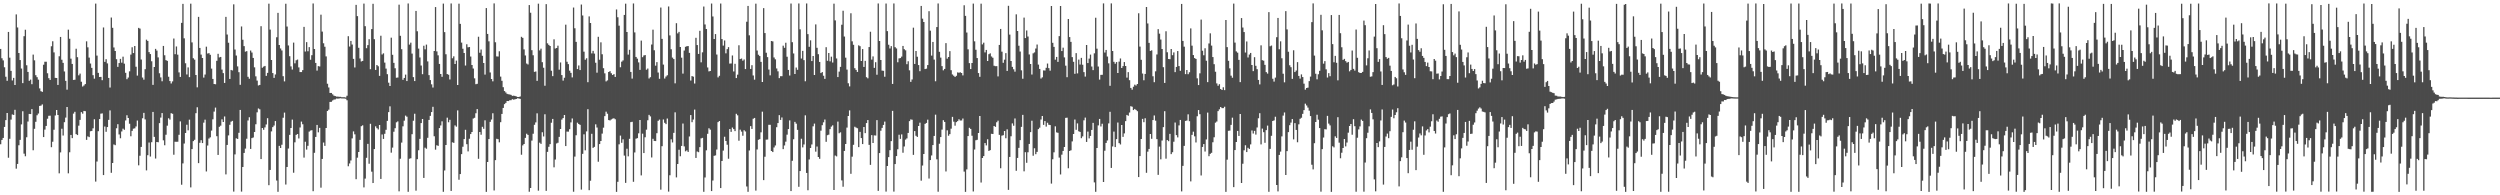 <?xml version="1.0" encoding="UTF-8"?>
<svg xmlns="http://www.w3.org/2000/svg" width="1920" height="150">
  <path d="M0 37.571h1v73.217H0zM1 44.757h1v62.708H1zM2 46.391h1v59.561H2zM3 51.662h1v45.810H3zM4 58.941h1v33.298H4zM5 62.043h1v24.733H5zM6 24.531h1v96.617H6zM7 44.311h1v62.293H7zM8 54.430h1v37.440H8zM9 61.807h1v26.089H9zM10 59.782h1v28.465H10zM11 65.302h1v19.039H11zM12 11.076h1v118.453H12zM13 21.080h1v104.807H13zM14 40.686h1v70.893H14zM15 46.135h1v61.260H15zM16 52.611h1v42.922H16zM17 63.842h1v21.617H17zM18 27.821h1v90.219H18zM19 22.842h1v97.194H19zM20 50.133h1v55.288H20zM21 55.227h1v38.115H21zM22 62.076h1v25.400H22zM23 61.109h1v26.508H23zM24 64.673h1v19.127H24zM25 41.957h1v73.437H25zM26 46.360h1v52.580H26zM27 57.751h1v35.784H27zM28 59.313h1v29.226H28zM29 61.200h1v25.987H29zM30 67.865h1v13.492H30zM31 70.053h1v11.050H31zM32 70.536h1v9.635H32zM33 49.701h1v55.562H33zM34 47.432h1v52.109H34zM35 47.409h1v49.302H35zM36 56.277h1v34.926H36zM37 60.055h1v28.882H37zM38 61.389h1v27.434H38zM39 35.511h1v77.563H39zM40 31.687h1v77.168H40zM41 40.249h1v59.373H41zM42 59.821h1v28.864H42zM43 59.890h1v24.610H43zM44 65.213h1v23.130H44zM45 43.197h1v89.936H45zM46 28.347h1v88.681H46zM47 45.888h1v52.988H47zM48 48.285h1v55.800H48zM49 54.879h1v38.971H49zM50 62.110h1v28.222H50zM51 68.855h1v13.301H51zM52 22.772h1v110.368H52zM53 29.759h1v87.171H53zM54 45.063h1v58.571H54zM55 49.097h1v57.001H55zM56 61.382h1v25.848H56zM57 61.246h1v24.622H57zM58 37.428h1v65.575H58zM59 43.931h1v59.796H59zM60 57.851h1v38.666H60zM61 56.523h1v35.528H61zM62 62.773h1v23.371H62zM63 66.456h1v20.827H63zM64 65.649h1v19.563H64zM65 64.563h1v20.856H65zM66 31.722h1v75.720H66zM67 36.369h1v68.375H67zM68 44.227h1v61.116H68zM69 48.794h1v52.015H69zM70 52.098h1v48.441H70zM71 57.748h1v40.812H71zM72 60.416h1v31.177H72zM73 2.749h1v136.735H73zM74 42.702h1v81.373H74zM75 55.986h1v44.791H75zM76 59.132h1v32.286H76zM77 59.043h1v28.256H77zM78 61.617h1v25.489H78zM79 21.082h1v113.384H79zM80 47.516h1v49.664H80zM81 45.444h1v55.758H81zM82 48.697h1v48.913H82zM83 59.869h1v32.168H83zM84 67.242h1v17.523H84zM85 13.479h1v119.232H85zM86 21.328h1v103.853H86zM87 36.436h1v74.538H87zM88 39.147h1v72.391H88zM89 45.481h1v53.013H89zM90 51.331h1v44.056H90zM91 48.416h1v54.845H91zM92 45.200h1v60.982H92zM93 48.128h1v52.826H93zM94 43.515h1v55.311H94zM95 48.875h1v50.786H95zM96 55.927h1v36.605H96zM97 60.850h1v27.693H97zM98 59.570h1v31.045H98zM99 54.771h1v40.269H99zM100 41.950h1v62.706H100zM101 36.278h1v64.235H101zM102 40.756h1v58.064H102zM103 35.318h1v63.244H103zM104 51.242h1v45.888H104zM105 58.068h1v34.483H105zM106 21.383h1v105.614H106zM107 21.973h1v97.647H107zM108 45.742h1v67.103H108zM109 59.552h1v31.293H109zM110 61.163h1v25.513H110zM111 53.147h1v38.542H111zM112 30.469h1v100.419H112zM113 31.416h1v87.753H113zM114 40.015h1v69.459H114zM115 41.527h1v78.711H115zM116 47.028h1v62.193H116zM117 65.172h1v20.770H117zM118 51.442h1v53.680H118zM119 37.550h1v84.205H119zM120 38.853h1v70.178H120zM121 44.063h1v65.181H121zM122 56.269h1v38.304H122zM123 59.431h1v30.894H123zM124 62.393h1v24.428H124zM125 35.285h1v72.482H125zM126 42.455h1v69.090H126zM127 46.163h1v57.326H127zM128 46.730h1v49.792H128zM129 58.936h1v31.912H129zM130 62.276h1v29.586H130zM131 64.089h1v22.854H131zM132 62.539h1v24.851H132zM133 29.601h1v89.224H133zM134 41.641h1v67.205H134zM135 35.707h1v73.207H135zM136 41.999h1v66.868H136zM137 55.608h1v47.927H137zM138 59.076h1v34.137H138zM139 17.553h1v124.344H139zM140 2.965h1v122.510H140zM141 29.431h1v80.826H141zM142 48.608h1v53.531H142zM143 57.194h1v38.594H143zM144 51.761h1v48.357H144zM145 59.223h1v32.702H145zM146 2.802h1v141.107H146zM147 32.581h1v81.893H147zM148 44.761h1v63.615H148zM149 45.846h1v61.541H149zM150 57.583h1v29.340H150zM151 67.084h1v15.305H151zM152 12.953h1v112.330H152zM153 36.838h1v72.848H153zM154 41.915h1v65.754H154zM155 44.538h1v65.355H155zM156 59.609h1v34.601H156zM157 57.235h1v34.681H157zM158 35.824h1v95.845H158zM159 41.107h1v70.657H159zM160 40.830h1v65.542H160zM161 42.093h1v63.385H161zM162 52.678h1v47.599H162zM163 60.639h1v30.989H163zM164 64.500h1v21.224H164zM165 64.696h1v17.918H165zM166 46.688h1v57.937H166zM167 41.310h1v77.684H167zM168 44.065h1v53.308H168zM169 43.713h1v52.814H169zM170 53.474h1v38.173H170zM171 56.141h1v37.565H171zM172 63.712h1v25.745H172zM173 12.955h1v120.978H173zM174 26.544h1v84.777H174zM175 32.821h1v71.167H175zM176 60.618h1v35.216H176zM177 53.724h1v39.739H177zM178 54.124h1v38.684H178zM179 3.326h1v143.838H179zM180 38.029h1v80.545H180zM181 42.648h1v63.583H181zM182 51.015h1v55.686H182zM183 55.445h1v46.521H183zM184 65.131h1v19.312H184zM185 20.327h1v126.841H185zM186 30.504h1v97.746H186zM187 35.432h1v82.030H187zM188 39.702h1v74.423H188zM189 39.247h1v67.287H189zM190 58.978h1v33.540H190zM191 60.458h1v29.581H191zM192 38.789h1v75.595H192zM193 40.361h1v65.704H193zM194 44.482h1v61.074H194zM195 51.721h1v49.669H195zM196 58.645h1v36.784H196zM197 61.888h1v24.398H197zM198 65.648h1v17.663H198zM199 65.252h1v18.729H199zM200 20.131h1v102.013H200zM201 52.040h1v46.257H201zM202 51.159h1v48.548H202zM203 50.617h1v47.209H203zM204 58.284h1v37.301H204zM205 55.941h1v34.856H205zM206 2.831h1v139.379H206zM207 22.748h1v107.737H207zM208 46.055h1v54.865H208zM209 56.124h1v41.501H209zM210 59.821h1v36.580H210zM211 57.205h1v35.794H211zM212 28.596h1v110.027H212zM213 9.863h1v137.453H213zM214 34.573h1v77.474H214zM215 37.234h1v76.410H215zM216 38.762h1v72.418H216zM217 58.509h1v31.929H217zM218 62.489h1v23.974H218zM219 2.873h1v138.848H219zM220 20.382h1v107.896H220zM221 34.938h1v79.125H221zM222 43.178h1v60.375H222zM223 51.005h1v47.319H223zM224 53.376h1v38.502H224zM225 32.716h1v99.952H225zM226 48.641h1v60.683H226zM227 46.263h1v57.314H227zM228 45.744h1v57.185H228zM229 51.768h1v54.559H229zM230 55.342h1v42.531H230zM231 55.363h1v38.004H231zM232 53.850h1v41.576H232zM233 20.657h1v100.392H233zM234 39.599h1v69.256H234zM235 32.380h1v82.500H235zM236 39.366h1v72.628H236zM237 36.211h1v64.839H237zM238 45.853h1v54.419H238zM239 42.407h1v57.591H239zM240 2.670h1v144.149H240zM241 37.626h1v79.715H241zM242 48.329h1v56.841H242zM243 54.205h1v41.736H243zM244 50.772h1v50.869H244zM245 51.070h1v47.150H245zM246 11.247h1v132.859H246zM247 24.286h1v97.754H247zM248 33.212h1v76.237H248zM249 35.868h1v76.159H249zM250 43.330h1v54.986H250zM251 64.309h1v20.965H251zM252 67.157h1v17.060H252zM253 71.392h1v6.880H253zM254 71.361h1v6.835H254zM255 72.463h1v4.686H255zM256 73.493h1v2.977H256zM257 73.759h1v2.594H257zM258 74.175h1v1.525H258zM259 74.198h1v1.586H259zM260 74.338h1v1.281H260zM261 74.360h1v1.127H261zM262 74.638h1v1.000H262zM263 74.635h1v1.000H263zM264 74.671h1v1.000H264zM265 74.829h1v1.000H265zM266 73.523h1v3.472H266zM267 27.792h1v99.898H267zM268 35.755h1v89.770H268zM269 31.415h1v91.797H269zM270 34.196h1v72.100H270zM271 45.197h1v55.705H271zM272 51.812h1v51.356H272zM273 3.717h1v133.919H273zM274 12.405h1v108.679H274zM275 36.725h1v80.024H275zM276 44.877h1v62.539H276zM277 47.204h1v49.729H277zM278 46.783h1v49.487H278zM279 2.779h1v141.164H279zM280 20.104h1v117.057H280zM281 37.012h1v84.177H281zM282 34.677h1v75.834H282zM283 30.113h1v95.643H283zM284 53.153h1v41.929H284zM285 22.330h1v109.524H285zM286 2.926h1v137.644H286zM287 30.085h1v84.387H287zM288 53.726h1v43.292H288zM289 49.898h1v48.574H289zM290 50.903h1v48.547H290zM291 58.272h1v37.718H291zM292 27.469h1v109.971H292zM293 41.828h1v61.432H293zM294 40.939h1v65.746H294zM295 48.055h1v54.694H295zM296 52.683h1v47.009H296zM297 56.982h1v35.847H297zM298 63.510h1v22.604H298zM299 66.058h1v15.613H299zM300 28.906h1v88.349H300zM301 42.090h1v71.287H301zM302 48.271h1v52.884H302zM303 52.445h1v46.021H303zM304 59.703h1v34.264H304zM305 59.565h1v33.658H305zM306 3.605h1v143.321H306zM307 27.494h1v94.402H307zM308 37.773h1v71.758H308zM309 61.294h1v35.714H309zM310 59.838h1v32.833H310zM311 57.303h1v31.471H311zM312 62.239h1v27.388H312zM313 2.644h1v144.679H313zM314 34.275h1v87.642H314zM315 32.759h1v88.784H315zM316 41.190h1v61.854H316zM317 59.259h1v33.476H317zM318 62.284h1v25.079H318zM319 8.395h1v138.057H319zM320 24.003h1v98.286H320zM321 37.347h1v78.043H321zM322 44.123h1v62.508H322zM323 50.332h1v44.180H323zM324 57.000h1v34.381H324zM325 35.124h1v101.522H325zM326 37.876h1v75.543H326zM327 34.246h1v79.983H327zM328 47.175h1v58.653H328zM329 57.689h1v34.430H329zM330 61.491h1v27.501H330zM331 64.788h1v21.257H331zM332 67.229h1v14.787H332zM333 39.171h1v65.488H333zM334 5.410h1v109.518H334zM335 39.450h1v72.127H335zM336 42.496h1v69.529H336zM337 49.088h1v49.264H337zM338 56.824h1v39.540H338zM339 58.958h1v34.201H339zM340 2.775h1v144.505H340zM341 24.684h1v106.229H341zM342 41.684h1v69.657H342zM343 56.907h1v33.450H343zM344 57.390h1v36.497H344zM345 61.010h1v31.008H345zM346 2.664h1v143.952H346zM347 44.741h1v64.555H347zM348 43.280h1v66.437H348zM349 49.154h1v47.168H349zM350 46.533h1v50.768H350zM351 65.255h1v19.541H351zM352 2.833h1v135.181H352zM353 18.318h1v115.389H353zM354 32.732h1v85.659H354zM355 37.452h1v75.252H355zM356 40.707h1v66.103H356zM357 50.346h1v49.364H357zM358 33.976h1v76.785H358zM359 36.369h1v79.898H359zM360 36.093h1v70.454H360zM361 43.428h1v59.542H361zM362 49.940h1v51.439H362zM363 52.660h1v38.377H363zM364 60.181h1v30.268H364zM365 64.662h1v22.343H365zM366 64.365h1v19.416H366zM367 28.208h1v93.754H367zM368 40.497h1v60.865H368zM369 38.031h1v65.470H369zM370 42.846h1v54.522H370zM371 48.368h1v50.573H371zM372 57.292h1v35.127H372zM373 6.189h1v141.169H373zM374 26.040h1v98.362H374zM375 31.733h1v75.089H375zM376 55.636h1v37.942H376zM377 60.658h1v31.152H377zM378 62.473h1v24.505H378zM379 2.631h1v143.658H379zM380 32.449h1v90.543H380zM381 43.322h1v63.301H381zM382 43.410h1v63.501H382zM383 39.347h1v69.952H383zM384 58.850h1v35.004H384zM385 62.043h1v25.459H385zM386 66.948h1v15.957H386zM387 69.923h1v10.043H387zM388 71.036h1v7.952H388zM389 72.076h1v5.487H389zM390 72.400h1v5.231H390zM391 72.555h1v4.474H391zM392 72.840h1v4.112H392zM393 73.630h1v2.536H393zM394 73.456h1v3.075H394zM395 73.663h1v2.600H395zM396 74.046h1v1.972H396zM397 74.436h1v1.025H397zM398 74.508h1v1.088H398zM399 74.110h1v1.810H399zM400 28.288h1v90.540H400zM401 29.067h1v82.574H401zM402 37.938h1v72.679H402zM403 42.579h1v63.290H403zM404 48.812h1v53.907H404zM405 49.516h1v54.093H405zM406 3.868h1v143.368H406zM407 9.792h1v134.573H407zM408 38.549h1v69.407H408zM409 42.435h1v60.269H409zM410 55.185h1v40.646H410zM411 54.871h1v39.126H411zM412 62.083h1v24.938H412zM413 2.820h1v143.628H413zM414 38.687h1v70.896H414zM415 37.368h1v73.122H415zM416 47.787h1v53.815H416zM417 52.015h1v52.789H417zM418 65.854h1v21.910H418zM419 3.169h1v143.421H419zM420 33.272h1v83.375H420zM421 34.472h1v78.295H421zM422 35.343h1v75.335H422zM423 54.305h1v39.938H423zM424 58.452h1v32.902H424zM425 30.231h1v98.256H425zM426 37.253h1v85.293H426zM427 36.862h1v73.304H427zM428 35.085h1v74.537H428zM429 53.517h1v51.600H429zM430 47.979h1v51.082H430zM431 57.658h1v34.221H431zM432 61.902h1v28.771H432zM433 59.693h1v28.613H433zM434 18.932h1v93.254H434zM435 47.427h1v53.653H435zM436 49.233h1v51.875H436zM437 54.275h1v44.927H437zM438 55.954h1v38.029H438zM439 59.451h1v31.523H439zM440 5.780h1v141.469H440zM441 21.706h1v98.540H441zM442 32.155h1v71.751H442zM443 53.025h1v41.181H443zM444 50.268h1v44.959H444zM445 53.788h1v42.094H445zM446 3.469h1v142.167H446zM447 11.875h1v106.270H447zM448 39.698h1v63.486H448zM449 45.873h1v69.592H449zM450 44.763h1v56.156H450zM451 63.107h1v20.746H451zM452 12.582h1v133.469H452zM453 17.674h1v121.134H453zM454 41.004h1v61.754H454zM455 39.061h1v74.514H455zM456 41.159h1v71.656H456zM457 48.200h1v47.297H457zM458 55.812h1v42.153H458zM459 28.265h1v95.924H459zM460 45.897h1v64.746H460zM461 32.533h1v75.748H461zM462 41.669h1v60.960H462zM463 52.370h1v45.691H463zM464 56.324h1v32.872H464zM465 62.531h1v23.237H465zM466 61.731h1v25.637H466zM467 55.316h1v36.897H467zM468 54.606h1v37.933H468zM469 56.288h1v35.441H469zM470 57.577h1v33.567H470zM471 56.928h1v33.922H471zM472 59.080h1v32.532H472zM473 7.273h1v140.084H473zM474 13.268h1v126.346H474zM475 19.734h1v91.138H475zM476 51.635h1v52.521H476zM477 47.379h1v62.271H477zM478 46.411h1v60.588H478zM479 11.467h1v108.050H479zM480 2.793h1v137.669H480zM481 24.585h1v89.658H481zM482 41.942h1v78.100H482zM483 38.272h1v68.318H483zM484 55.247h1v38.557H484zM485 60.389h1v33.148H485zM486 2.661h1v136.960H486zM487 24.898h1v92.213H487zM488 43.704h1v62.801H488zM489 45.061h1v61.006H489zM490 47.936h1v54.468H490zM491 53.663h1v38.486H491zM492 31.171h1v103.550H492zM493 43.920h1v58.743H493zM494 42.592h1v74.983H494zM495 42.290h1v63.112H495zM496 53.569h1v46.017H496zM497 52.610h1v39.738H497zM498 60.240h1v27.983H498zM499 59.268h1v30.103H499zM500 34.228h1v86.696H500zM501 22.760h1v83.854H501zM502 38.597h1v69.652H502zM503 50.443h1v57.898H503zM504 47.730h1v54.589H504zM505 55.679h1v37.097H505zM506 60.518h1v31.342H506zM507 5.807h1v139.849H507zM508 29.872h1v82.398H508zM509 49.604h1v42.155H509zM510 60.307h1v34.016H510zM511 58.798h1v36.527H511zM512 57.784h1v33.259H512zM513 4.987h1v142.146H513zM514 27.202h1v107.421H514zM515 37.811h1v69.172H515zM516 44.217h1v65.179H516zM517 45.340h1v56.711H517zM518 63.981h1v22.265H518zM519 17.833h1v118.390H519zM520 25.639h1v100.316H520zM521 24.480h1v90.518H521zM522 36.115h1v83.886H522zM523 44.268h1v67.795H523zM524 56.510h1v38.388H524zM525 38.805h1v73.650H525zM526 35.964h1v80.243H526zM527 35.494h1v80.036H527zM528 35.373h1v81.303H528zM529 40.583h1v64.228H529zM530 61.867h1v26.493H530zM531 58.438h1v35.387H531zM532 58.872h1v32.931H532zM533 64.143h1v20.045H533zM534 29.011h1v92.306H534zM535 34.604h1v81.778H535zM536 41.432h1v75.455H536zM537 23.678h1v89.320H537zM538 47.889h1v58.394H538zM539 40.203h1v65.667H539zM540 5.012h1v142.290H540zM541 18.778h1v117.508H541zM542 22.252h1v93.191H542zM543 51.827h1v50.909H543zM544 54.836h1v43.647H544zM545 54.544h1v45.028H545zM546 2.737h1v144.023H546zM547 12.620h1v126.036H547zM548 29.970h1v89.699H548zM549 26.168h1v93.193H549zM550 41.855h1v73.009H550zM551 59.444h1v34.373H551zM552 58.203h1v34.736H552zM553 2.692h1v141.759H553zM554 30.013h1v93.637H554zM555 35.012h1v80.658H555zM556 31.054h1v73.983H556zM557 40.962h1v67.321H557zM558 37.743h1v73.435H558zM559 36.175h1v85.745H559zM560 48.841h1v50.257H560zM561 48.719h1v52.543H561zM562 42.595h1v55.330H562zM563 54.888h1v44.270H563zM564 48.981h1v51.725H564zM565 59.937h1v27.465H565zM566 57.366h1v31.219H566zM567 34.776h1v73.321H567zM568 45.364h1v54.237H568zM569 44.975h1v56.102H569zM570 46.575h1v57.654H570zM571 45.668h1v54.356H571zM572 53.064h1v47.894H572zM573 16.675h1v126.554H573zM574 4.564h1v142.753H574zM575 27.138h1v88.402H575zM576 52.942h1v43.925H576zM577 50.064h1v48.938H577zM578 57.958h1v33.215H578zM579 61.201h1v29.353H579zM580 2.796h1v143.561H580zM581 38.790h1v76.007H581zM582 42.027h1v65.363H582zM583 43.075h1v63.763H583zM584 47.521h1v54.120H584zM585 62.980h1v22.767H585zM586 6.224h1v132.116H586zM587 25.372h1v94.996H587zM588 40.483h1v66.800H588zM589 43.899h1v63.242H589zM590 53.413h1v42.424H590zM591 57.857h1v37.984H591zM592 31.498h1v84.482H592zM593 31.807h1v84.985H593zM594 44.117h1v69.121H594zM595 45.580h1v66.123H595zM596 52.556h1v45.127H596zM597 54.765h1v39.769H597zM598 59.990h1v28.416H598zM599 58.536h1v33.587H599zM600 58.520h1v31.699H600zM601 35.057h1v79.471H601zM602 36.724h1v74.987H602zM603 32.823h1v75.995H603zM604 43.561h1v59.845H604zM605 53.724h1v45.406H605zM606 58.004h1v34.438H606zM607 2.702h1v144.040H607zM608 32.416h1v91.075H608zM609 41.079h1v65.887H609zM610 56.816h1v36.791H610zM611 51.873h1v43.109H611zM612 53.626h1v46.118H612zM613 2.639h1v140.804H613zM614 22.516h1v108.884H614zM615 44.973h1v61.571H615zM616 39.084h1v74.112H616zM617 46.187h1v64.786H617zM618 62.433h1v26.138H618zM619 2.646h1v130.181H619zM620 26.209h1v119.912H620zM621 35.959h1v86.512H621zM622 30.988h1v82.700H622zM623 46.884h1v64.058H623zM624 43.008h1v54.012H624zM625 57.602h1v37.347H625zM626 18.727h1v97.769H626zM627 36.698h1v75.826H627zM628 41.636h1v78.952H628zM629 47.559h1v74.385H629zM630 56.128h1v44.201H630zM631 55.327h1v40.842H631zM632 58.164h1v35.762H632zM633 60.563h1v31.224H633zM634 36.269h1v72.613H634zM635 46.685h1v57.155H635zM636 40.682h1v62.719H636zM637 47.103h1v52.088H637zM638 43.521h1v53.714H638zM639 47.999h1v48.235H639zM640 2.811h1v143.105H640zM641 15.690h1v103.736H641zM642 44.913h1v75.177H642zM643 59.164h1v34.228H643zM644 54.968h1v47.391H644zM645 51.372h1v50.247H645zM646 19.001h1v119.522H646zM647 8.242h1v135.186H647zM648 28.066h1v87.829H648zM649 44.265h1v66.322H649zM650 53.467h1v44.510H650zM651 63.964h1v25.118H651zM652 66.332h1v18.459H652zM653 10.164h1v123.291H653zM654 31.738h1v88.572H654zM655 34.391h1v76.808H655zM656 52.363h1v44.973H656zM657 53.703h1v44.279H657zM658 55.246h1v43.257H658zM659 34.796h1v78.203H659zM660 35.461h1v65.832H660zM661 46.831h1v59.181H661zM662 37.705h1v72.926H662zM663 51.418h1v46.141H663zM664 46.764h1v55.491H664zM665 59.276h1v35.246H665zM666 60.177h1v32.012H666zM667 36.146h1v75.101H667zM668 24.348h1v102.277H668zM669 45.775h1v58.023H669zM670 43.290h1v66.559H670zM671 52.110h1v51.866H671zM672 47.781h1v56.290H672zM673 57.377h1v34.894H673zM674 2.638h1v143.938H674zM675 31.477h1v86.076H675zM676 46.059h1v54.350H676zM677 54.229h1v43.990H677zM678 54.366h1v41.586H678zM679 58.949h1v34.448H679zM680 2.695h1v144.463H680zM681 23.889h1v103.591H681zM682 34.352h1v86.342H682zM683 37.239h1v78.095H683zM684 35.454h1v72.951H684zM685 64.437h1v20.695H685zM686 2.679h1v144.485H686zM687 36.255h1v89.745H687zM688 37.228h1v82.632H688zM689 47.844h1v66.795H689zM690 44.857h1v58.642H690zM691 44.588h1v62.046H691zM692 43.450h1v59.793H692zM693 35.300h1v81.976H693zM694 37.807h1v74.673H694zM695 38.664h1v68.538H695zM696 49.281h1v56.991H696zM697 47.057h1v55.049H697zM698 53.994h1v39.036H698zM699 62.858h1v28.836H699zM700 61.037h1v30.926H700zM701 21.256h1v97.684H701zM702 49.111h1v51.556H702zM703 39.146h1v65.123H703zM704 43.593h1v61.590H704zM705 49.953h1v46.790H705zM706 54.662h1v39.552H706zM707 4.544h1v134.215H707zM708 14.347h1v112.766H708zM709 16.899h1v101.367H709zM710 53.067h1v42.052H710zM711 52.733h1v41.676H711zM712 49.956h1v41.931H712zM713 8.619h1v128.482H713zM714 23.552h1v99.398H714zM715 42.705h1v76.696H715zM716 32.206h1v79.190H716zM717 45.749h1v58.637H717zM718 62.407h1v25.636H718zM719 20.797h1v101.556H719zM720 2.669h1v144.557H720zM721 39.765h1v70.621H721zM722 44.220h1v61.028H722zM723 50.791h1v48.751H723zM724 54.033h1v38.288H724zM725 52.959h1v40.698H725zM726 33.150h1v98.512H726zM727 45.034h1v55.067H727zM728 43.784h1v60.455H728zM729 39.283h1v63.732H729zM730 53.909h1v44.917H730zM731 57.176h1v32.585H731zM732 58.148h1v35.306H732zM733 59.062h1v37.462H733zM734 58.229h1v35.593H734zM735 55.615h1v37.416H735zM736 55.865h1v35.728H736zM737 55.490h1v37.082H737zM738 56.051h1v36.460H738zM739 57.893h1v33.123H739zM740 4.038h1v127.757H740zM741 12.170h1v135.194H741zM742 24.967h1v105.118H742zM743 37.912h1v66.592H743zM744 48.470h1v49.662H744zM745 53.018h1v46.006H745zM746 48.405h1v55.819H746zM747 2.772h1v144.267H747zM748 31.744h1v83.116H748zM749 38.206h1v69.504H749zM750 44.595h1v62.778H750zM751 56.139h1v46.027H751zM752 59.005h1v30.068H752zM753 2.838h1v137.331H753zM754 34.093h1v87.232H754zM755 32.764h1v87.108H755zM756 40.265h1v69.626H756zM757 38.365h1v73.326H757zM758 46.825h1v60.122H758zM759 41.612h1v74.299H759zM760 40.974h1v74.350H760zM761 43.377h1v59.384H761zM762 44.316h1v58.572H762zM763 50.505h1v46.279H763zM764 50.837h1v46.608H764zM765 50.783h1v43.125H765zM766 58.683h1v34.011H766zM767 34.531h1v69.034H767zM768 22.238h1v106.974H768zM769 39.676h1v64.507H769zM770 48.246h1v55.566H770zM771 45.820h1v54.796H771zM772 40.816h1v65.350H772zM773 54.477h1v44.865H773zM774 4.440h1v141.403H774zM775 26.560h1v93.942H775zM776 46.864h1v57.789H776zM777 51.353h1v43.430H777zM778 53.194h1v43.353H778zM779 55.035h1v35.935H779zM780 11.022h1v120.134H780zM781 23.784h1v97.516H781zM782 35.106h1v78.431H782zM783 39.586h1v68.039H783zM784 54.039h1v43.394H784zM785 60.458h1v27.778H785zM786 13.516h1v118.051H786zM787 29.247h1v87.633H787zM788 23.380h1v101.628H788zM789 28.075h1v88.850H789zM790 41.840h1v68.708H790zM791 49.145h1v52.332H791zM792 57.220h1v35.489H792zM793 40.976h1v78.628H793zM794 40.217h1v73.665H794zM795 37.260h1v81.153H795zM796 34.213h1v82.442H796zM797 49.611h1v49.553H797zM798 52.928h1v45.110H798zM799 60.289h1v31.510H799zM800 59.398h1v29.679H800zM801 54.054h1v41.837H801zM802 54.171h1v38.820H802zM803 52.059h1v45.157H803zM804 48.782h1v45.453H804zM805 52.313h1v43.477H805zM806 54.282h1v41.760H806zM807 4.614h1v136.411H807zM808 32.890h1v89.412H808zM809 36.009h1v80.975H809zM810 45.830h1v51.185H810zM811 43.738h1v57.923H811zM812 47.510h1v54.491H812zM813 27.763h1v93.300H813zM814 4.622h1v129.343H814zM815 39.231h1v79.574H815zM816 36.605h1v79.333H816zM817 44.062h1v68.824H817zM818 50.444h1v40.090H818zM819 59.299h1v31.073H819zM820 14.611h1v114.613H820zM821 28.481h1v87.507H821zM822 32.141h1v83.288H822zM823 43.872h1v64.717H823zM824 47.448h1v55.462H824zM825 56.702h1v35.103H825zM826 40.815h1v58.848H826zM827 56.359h1v38.398H827zM828 45.789h1v55.028H828zM829 49.545h1v51.776H829zM830 44.465h1v61.675H830zM831 49.738h1v55.018H831zM832 55.380h1v37.056H832zM833 58.817h1v31.520H833zM834 34.558h1v74.468H834zM835 48.458h1v52.635H835zM836 45.020h1v61.257H836zM837 41.928h1v62.470H837zM838 51.091h1v48.723H838zM839 53.868h1v40.504H839zM840 40.977h1v99.087H840zM841 13.625h1v133.668H841zM842 37.387h1v76.257H842zM843 51.081h1v45.210H843zM844 61.133h1v30.191H844zM845 57.484h1v39.665H845zM846 57.471h1v37.559H846zM847 2.630h1v137.165H847zM848 40.349h1v75.429H848zM849 38.374h1v71.381H849zM850 43.434h1v64.433H850zM851 48.636h1v46.136H851zM852 65.902h1v19.950H852zM853 2.635h1v126.337H853zM854 39.146h1v73.318H854zM855 47.461h1v53.611H855zM856 48.968h1v63.956H856zM857 47.647h1v59.204H857zM858 56.080h1v38.007H858zM859 47.331h1v62.587H859zM860 44.912h1v66.035H860zM861 52.202h1v43.817H861zM862 50.784h1v54.310H862zM863 47.650h1v54.778H863zM864 50.679h1v42.341H864zM865 59.609h1v28.662H865zM866 55.419h1v33.447H866zM867 61.585h1v24.855H867zM868 67.557h1v13.992H868zM869 68.884h1v13.094H869zM870 66.597h1v17.945H870zM871 65.010h1v18.674H871zM872 65.716h1v18.714H872zM873 64.517h1v20.872H873zM874 10.205h1v125.806H874zM875 35.773h1v84.107H875zM876 45.912h1v60.826H876zM877 56.474h1v34.829H877zM878 61.634h1v32.212H878zM879 56.759h1v34.089H879zM880 5.384h1v127.337H880zM881 18.037h1v98.427H881zM882 32.909h1v81.459H882zM883 39.140h1v63.771H883zM884 38.651h1v67.962H884zM885 58.552h1v33.635H885zM886 63.120h1v25.555H886zM887 54.778h1v37.911H887zM888 41.836h1v65.006H888zM889 22.380h1v111.939H889zM890 25.871h1v86.726H890zM891 30.339h1v92.027H891zM892 37.630h1v70.326H892zM893 51.630h1v46.012H893zM894 63.675h1v21.708H894zM895 24.024h1v97.821H895zM896 40.158h1v67.438H896zM897 45.291h1v63.172H897zM898 45.442h1v57.371H898zM899 37.644h1v80.739H899zM900 42.382h1v74.533H900zM901 40.264h1v68.613H901zM902 55.385h1v38.715H902zM903 51.389h1v52.391H903zM904 39.234h1v66.311H904zM905 50.764h1v45.531H905zM906 54.359h1v37.758H906zM907 2.999h1v143.984H907zM908 31.412h1v95.960H908zM909 35.866h1v76.139H909zM910 56.916h1v35.954H910zM911 53.759h1v38.785H911zM912 56.992h1v30.813H912zM913 55.488h1v37.614H913zM914 21.787h1v117.525H914zM915 35.067h1v68.526H915zM916 42.267h1v58.833H916zM917 44.617h1v60.095H917zM918 45.248h1v64.149H918zM919 60.163h1v29.123H919zM920 65.353h1v19.165H920zM921 56.320h1v31.389H921zM922 15.039h1v119.733H922zM923 38.957h1v73.876H923zM924 42.432h1v68.236H924zM925 37.055h1v79.312H925zM926 46.631h1v60.458H926zM927 63.066h1v23.429H927zM928 33.390h1v86.585H928zM929 25.610h1v92.530H929zM930 35.041h1v82.311H930zM931 43.841h1v65.425H931zM932 49.330h1v56.103H932zM933 55.082h1v39.141H933zM934 64.040h1v29.305H934zM935 65.830h1v19.534H935zM936 64.662h1v19.293H936zM937 68.366h1v13.796H937zM938 69.098h1v13.973H938zM939 67.013h1v16.021H939zM940 69.247h1v12.750H940zM941 15.359h1v132.001H941zM942 36.193h1v86.436H942zM943 46.714h1v53.736H943zM944 52.483h1v47.798H944zM945 58.093h1v37.805H945zM946 59.682h1v30.699H946zM947 2.786h1v140.932H947zM948 32.726h1v82.537H948zM949 39.460h1v69.592H949zM950 40.452h1v60.129H950zM951 45.966h1v58.443H951zM952 63.099h1v24.437H952zM953 13.854h1v126.710H953zM954 21.148h1v104.594H954zM955 24.639h1v90.791H955zM956 40.352h1v71.207H956zM957 31.824h1v84.941H957zM958 44.121h1v69.382H958zM959 41.893h1v72.470H959zM960 40.657h1v70.224H960zM961 49.905h1v50.306H961zM962 54.619h1v47.939H962zM963 43.947h1v56.534H963zM964 50.558h1v52.821H964zM965 53.142h1v44.770H965zM966 61.395h1v29.409H966zM967 64.818h1v22.105H967zM968 34.798h1v76.113H968zM969 46.238h1v52.518H969zM970 46.615h1v54.933H970zM971 49.823h1v59.828H971zM972 55.415h1v44.522H972zM973 56.512h1v39.955H973zM974 9.304h1v137.975H974zM975 35.513h1v78.838H975zM976 34.948h1v69.335H976zM977 60.451h1v32.473H977zM978 62.667h1v29.776H978zM979 59.606h1v30.026H979zM980 28.548h1v113.517H980zM981 13.763h1v133.217H981zM982 37.817h1v81.179H982zM983 31.719h1v84.730H983zM984 44.737h1v60.004H984zM985 56.628h1v32.164H985zM986 63.241h1v23.133H986zM987 8.573h1v125.830H987zM988 22.585h1v93.493H988zM989 39.725h1v61.757H989zM990 50.128h1v46.049H990zM991 51.585h1v42.588H991zM992 60.571h1v30.884H992zM993 38.619h1v68.455H993zM994 55.340h1v39.216H994zM995 54.157h1v45.639H995zM996 47.724h1v61.519H996zM997 58.329h1v37.165H997zM998 60.378h1v30.838H998zM999 57.132h1v33.290H999zM1000 59.189h1v28.254H1000zM1001 64.248h1v20.309H1001zM1002 68.853h1v10.766H1002zM1003 67.561h1v13.419H1003zM1004 67.289h1v15.341H1004zM1005 62.295h1v22.676H1005zM1006 58.833h1v30.322H1006zM1007 16.991h1v109.533H1007zM1008 2.635h1v127.444H1008zM1009 42.725h1v67.245H1009zM1010 56.648h1v37.067H1010zM1011 60.919h1v27.202H1011zM1012 57.040h1v34.857H1012zM1013 54.352h1v43.995H1013zM1014 11.342h1v135.833H1014zM1015 23.292h1v91.251H1015zM1016 48.878h1v56.763H1016zM1017 46.955h1v52.271H1017zM1018 53.225h1v46.130H1018zM1019 59.520h1v29.478H1019zM1020 56.151h1v38.757H1020zM1021 58.529h1v37.780H1021zM1022 11.564h1v135.798H1022zM1023 33.896h1v78.420H1023zM1024 47.836h1v65.387H1024zM1025 42.902h1v61.821H1025zM1026 48.208h1v57.712H1026zM1027 61.691h1v28.314H1027zM1028 11.472h1v98.110H1028zM1029 25.521h1v96.021H1029zM1030 36.277h1v81.042H1030zM1031 45.957h1v67.703H1031zM1032 45.197h1v61.531H1032zM1033 46.938h1v65.472H1033zM1034 48.127h1v61.343H1034zM1035 47.572h1v54.315H1035zM1036 54.778h1v41.986H1036zM1037 53.732h1v41.498H1037zM1038 38.828h1v64.649H1038zM1039 52.909h1v38.627H1039zM1040 54.226h1v42.708H1040zM1041 22.660h1v124.605H1041zM1042 44.372h1v61.428H1042zM1043 55.424h1v43.962H1043zM1044 56.068h1v41.004H1044zM1045 56.016h1v35.841H1045zM1046 55.172h1v37.729H1046zM1047 15.810h1v131.414H1047zM1048 19.376h1v105.432H1048zM1049 50.202h1v55.927H1049zM1050 44.766h1v57.152H1050zM1051 38.740h1v58.300H1051zM1052 58.950h1v25.053H1052zM1053 58.654h1v28.072H1053zM1054 55.412h1v36.243H1054zM1055 28.125h1v109.650H1055zM1056 3.091h1v143.868H1056zM1057 37.005h1v72.801H1057zM1058 47.515h1v65.507H1058zM1059 45.430h1v63.176H1059zM1060 54.890h1v37.606H1060zM1061 65.250h1v18.809H1061zM1062 19.373h1v122.419H1062zM1063 26.210h1v86.652H1063zM1064 43.829h1v61.016H1064zM1065 45.090h1v57.513H1065zM1066 44.425h1v61.705H1066zM1067 50.445h1v50.292H1067zM1068 54.462h1v35.276H1068zM1069 65.461h1v18.649H1069zM1070 64.876h1v25.934H1070zM1071 59.064h1v29.237H1071zM1072 60.129h1v26.112H1072zM1073 66.419h1v16.681H1073zM1074 2.661h1v140.498H1074zM1075 12.254h1v111.485H1075zM1076 29.399h1v91.455H1076zM1077 53.341h1v48.210H1077zM1078 55.508h1v37.126H1078zM1079 57.518h1v36.579H1079zM1080 31.101h1v90.317H1080zM1081 18.914h1v114.123H1081zM1082 35.101h1v80.026H1082zM1083 40.285h1v68.513H1083zM1084 34.383h1v80.618H1084zM1085 45.708h1v53.945H1085zM1086 60.054h1v33.152H1086zM1087 18.004h1v112.656H1087zM1088 29.873h1v82.751H1088zM1089 38.503h1v67.130H1089zM1090 39.747h1v62.769H1090zM1091 37.076h1v66.876H1091zM1092 42.967h1v54.089H1092zM1093 44.433h1v74.470H1093zM1094 47.568h1v56.486H1094zM1095 50.788h1v49.420H1095zM1096 48.063h1v51.105H1096zM1097 51.456h1v50.249H1097zM1098 54.722h1v42.550H1098zM1099 54.810h1v38.337H1099zM1100 60.813h1v26.931H1100zM1101 45.301h1v55.287H1101zM1102 46.574h1v55.996H1102zM1103 56.579h1v36.005H1103zM1104 56.411h1v37.063H1104zM1105 60.985h1v30.243H1105zM1106 58.371h1v31.244H1106zM1107 54.959h1v34.420H1107zM1108 3.279h1v144.000H1108zM1109 38.271h1v74.954H1109zM1110 42.970h1v51.899H1110zM1111 60.779h1v29.170H1111zM1112 60.823h1v26.863H1112zM1113 58.393h1v28.770H1113zM1114 3.032h1v131.543H1114zM1115 39.998h1v86.953H1115zM1116 42.507h1v61.403H1116zM1117 41.172h1v65.631H1117zM1118 43.879h1v59.239H1118zM1119 63.554h1v20.885H1119zM1120 8.739h1v126.585H1120zM1121 34.399h1v87.176H1121zM1122 38.036h1v75.921H1122zM1123 47.556h1v58.336H1123zM1124 50.237h1v51.855H1124zM1125 59.521h1v34.105H1125zM1126 44.004h1v67.932H1126zM1127 40.313h1v68.396H1127zM1128 56.231h1v36.591H1128zM1129 49.627h1v53.252H1129zM1130 52.916h1v49.723H1130zM1131 54.508h1v41.266H1131zM1132 53.049h1v40.983H1132zM1133 56.939h1v30.006H1133zM1134 61.786h1v23.209H1134zM1135 67.950h1v15.433H1135zM1136 67.061h1v15.363H1136zM1137 64.426h1v18.933H1137zM1138 62.029h1v23.614H1138zM1139 63.777h1v22.115H1139zM1140 63.938h1v22.392H1140zM1141 20.565h1v119.951H1141zM1142 36.158h1v76.121H1142zM1143 44.896h1v59.494H1143zM1144 63.257h1v22.800H1144zM1145 60.456h1v28.534H1145zM1146 52.720h1v40.632H1146zM1147 11.866h1v117.337H1147zM1148 23.326h1v101.600H1148zM1149 38.590h1v68.374H1149zM1150 49.292h1v63.820H1150zM1151 41.101h1v59.942H1151zM1152 54.663h1v40.162H1152zM1153 61.683h1v28.230H1153zM1154 52.215h1v43.449H1154zM1155 52.283h1v39.575H1155zM1156 3.289h1v142.835H1156zM1157 41.261h1v64.530H1157zM1158 48.782h1v48.847H1158zM1159 52.382h1v43.511H1159zM1160 54.728h1v43.505H1160zM1161 57.581h1v31.667H1161zM1162 16.218h1v124.964H1162zM1163 31.392h1v85.950H1163zM1164 47.270h1v55.488H1164zM1165 43.119h1v58.715H1165zM1166 43.197h1v69.105H1166zM1167 48.081h1v56.940H1167zM1168 46.090h1v65.963H1168zM1169 42.471h1v55.730H1169zM1170 47.348h1v51.770H1170zM1171 46.040h1v53.324H1171zM1172 52.798h1v47.747H1172zM1173 52.531h1v42.982H1173zM1174 24.403h1v93.325H1174zM1175 6.781h1v129.336H1175zM1176 38.384h1v76.071H1176zM1177 52.545h1v59.463H1177zM1178 48.740h1v52.954H1178zM1179 49.719h1v51.164H1179zM1180 49.236h1v51.838H1180zM1181 8.902h1v130.736H1181zM1182 23.482h1v99.505H1182zM1183 31.201h1v81.705H1183zM1184 45.475h1v63.397H1184zM1185 49.261h1v49.981H1185zM1186 66.728h1v14.829H1186zM1187 63.146h1v21.630H1187zM1188 62.161h1v24.320H1188zM1189 66.052h1v17.147H1189zM1190 70.423h1v9.403H1190zM1191 70.811h1v8.327H1191zM1192 71.275h1v7.817H1192zM1193 71.553h1v6.490H1193zM1194 73.405h1v3.144H1194zM1195 73.502h1v2.831H1195zM1196 74.082h1v1.909H1196zM1197 74.164h1v1.712H1197zM1198 74.148h1v1.678H1198zM1199 74.410h1v1.224H1199zM1200 74.548h1v1.000H1200zM1201 74.376h1v1.407H1201zM1202 29.377h1v104.083H1202zM1203 25.621h1v96.028H1203zM1204 27.417h1v98.834H1204zM1205 37.519h1v70.733H1205zM1206 47.972h1v57.153H1206zM1207 46.833h1v56.721H1207zM1208 8.925h1v133.243H1208zM1209 27.005h1v97.484H1209zM1210 29.162h1v85.390H1210zM1211 52.207h1v46.683H1211zM1212 51.236h1v49.354H1212zM1213 55.755h1v42.357H1213zM1214 2.856h1v144.061H1214zM1215 14.772h1v114.615H1215zM1216 29.616h1v86.057H1216zM1217 45.298h1v58.568H1217zM1218 40.012h1v71.434H1218zM1219 56.978h1v35.201H1219zM1220 5.864h1v123.053H1220zM1221 15.784h1v119.488H1221zM1222 31.562h1v84.299H1222zM1223 41.993h1v68.927H1223zM1224 39.230h1v64.895H1224zM1225 56.286h1v39.236H1225zM1226 61.551h1v29.605H1226zM1227 31.252h1v101.709H1227zM1228 46.868h1v58.033H1228zM1229 35.288h1v74.659H1229zM1230 40.982h1v67.757H1230zM1231 50.942h1v45.778H1231zM1232 62.897h1v25.103H1232zM1233 64.173h1v20.372H1233zM1234 66.031h1v17.536H1234zM1235 36.692h1v84.224H1235zM1236 39.548h1v66.060H1236zM1237 39.132h1v61.847H1237zM1238 49.031h1v49.306H1238zM1239 55.219h1v37.901H1239zM1240 56.452h1v35.691H1240zM1241 2.978h1v143.576H1241zM1242 32.354h1v81.857H1242zM1243 33.938h1v66.133H1243zM1244 58.007h1v33.559H1244zM1245 57.349h1v31.952H1245zM1246 57.403h1v33.122H1246zM1247 3.657h1v139.785H1247zM1248 3.073h1v144.264H1248zM1249 36.832h1v75.776H1249zM1250 35.793h1v77.633H1250zM1251 43.194h1v61.527H1251zM1252 55.073h1v38.252H1252zM1253 63.319h1v21.099H1253zM1254 12.523h1v134.182H1254zM1255 28.193h1v97.125H1255zM1256 35.557h1v82.006H1256zM1257 45.739h1v70.636H1257zM1258 55.905h1v37.194H1258zM1259 57.536h1v36.366H1259zM1260 30.672h1v89.693H1260zM1261 40.987h1v65.943H1261zM1262 41.493h1v66.465H1262zM1263 43.271h1v63.391H1263zM1264 56.595h1v36.368H1264zM1265 55.588h1v37.272H1265zM1266 59.619h1v30.183H1266zM1267 63.980h1v22.388H1267zM1268 29.584h1v89.314H1268zM1269 36.841h1v73.410H1269zM1270 37.734h1v72.326H1270zM1271 43.884h1v59.721H1271zM1272 48.518h1v51.439H1272zM1273 51.435h1v47.841H1273zM1274 59.051h1v30.217H1274zM1275 2.809h1v144.487H1275zM1276 24.629h1v108.820H1276zM1277 42.107h1v59.963H1277zM1278 57.837h1v36.527H1278zM1279 58.341h1v31.301H1279zM1280 59.736h1v30.208H1280zM1281 8.848h1v138.429H1281zM1282 37.516h1v73.825H1282zM1283 39.800h1v63.967H1283zM1284 52.643h1v46.882H1284zM1285 54.518h1v38.064H1285zM1286 64.269h1v21.374H1286zM1287 5.229h1v131.499H1287zM1288 22.047h1v103.551H1288zM1289 37.409h1v72.428H1289zM1290 37.219h1v82.234H1290zM1291 40.739h1v67.911H1291zM1292 52.333h1v48.989H1292zM1293 26.119h1v103.320H1293zM1294 38.070h1v85.395H1294zM1295 48.362h1v45.928H1295zM1296 49.482h1v48.058H1296zM1297 49.543h1v39.906H1297zM1298 55.391h1v35.889H1298zM1299 63.788h1v24.350H1299zM1300 63.440h1v22.925H1300zM1301 64.150h1v21.682H1301zM1302 34.241h1v85.922H1302zM1303 42.244h1v60.205H1303zM1304 45.527h1v61.028H1304zM1305 43.947h1v66.911H1305zM1306 57.268h1v38.189H1306zM1307 55.399h1v38.482H1307zM1308 2.725h1v143.574H1308zM1309 20.329h1v105.300H1309zM1310 39.166h1v70.713H1310zM1311 57.567h1v32.975H1311zM1312 58.654h1v29.197H1312zM1313 59.510h1v28.809H1313zM1314 9.171h1v126.433H1314zM1315 31.487h1v104.632H1315zM1316 35.120h1v77.631H1316zM1317 36.417h1v68.388H1317zM1318 48.435h1v55.868H1318zM1319 62.027h1v26.944H1319zM1320 62.793h1v22.871H1320zM1321 70.038h1v9.876H1321zM1322 72.220h1v5.671H1322zM1323 72.497h1v5.437H1323zM1324 72.911h1v3.870H1324zM1325 73.560h1v3.313H1325zM1326 73.881h1v2.178H1326zM1327 74.027h1v1.909H1327zM1328 74.210h1v1.685H1328zM1329 74.405h1v1.156H1329zM1330 74.525h1v1.083H1330zM1331 74.655h1v1.000H1331zM1332 74.714h1v1.000H1332zM1333 74.727h1v1.000H1333zM1334 74.748h1v1.000H1334zM1335 36.445h1v82.711H1335zM1336 42.420h1v62.382H1336zM1337 38.770h1v66.610H1337zM1338 42.595h1v66.323H1338zM1339 51.648h1v52.890H1339zM1340 51.147h1v45.209H1340zM1341 15.842h1v123.653H1341zM1342 2.759h1v137.715H1342zM1343 39.242h1v69.766H1343zM1344 49.091h1v51.413H1344zM1345 52.048h1v44.576H1345zM1346 54.718h1v38.374H1346zM1347 58.619h1v28.343H1347zM1348 2.637h1v144.428H1348zM1349 31.417h1v87.381H1349zM1350 36.949h1v73.690H1350zM1351 38.726h1v63.023H1351zM1352 55.192h1v35.679H1352zM1353 62.054h1v25.347H1353zM1354 3.047h1v142.033H1354zM1355 37.948h1v74.217H1355zM1356 38.824h1v80.074H1356zM1357 51.006h1v53.928H1357zM1358 51.443h1v48.529H1358zM1359 51.323h1v50.302H1359zM1360 38.830h1v85.108H1360zM1361 39.937h1v66.913H1361zM1362 39.550h1v73.675H1362zM1363 46.195h1v57.447H1363zM1364 54.096h1v42.351H1364zM1365 56.307h1v37.526H1365zM1366 60.303h1v28.721H1366zM1367 62.036h1v27.646H1367zM1368 50.019h1v54.427H1368zM1369 37.143h1v72.007H1369zM1370 35.490h1v69.742H1370zM1371 34.821h1v66.144H1371zM1372 52.895h1v47.155H1372zM1373 50.174h1v47.044H1373zM1374 58.527h1v33.648H1374zM1375 2.719h1v144.566H1375zM1376 29.883h1v77.217H1376zM1377 33.616h1v66.508H1377zM1378 62.898h1v29.389H1378zM1379 58.071h1v32.003H1379zM1380 57.905h1v38.420H1380zM1381 2.694h1v144.603H1381zM1382 22.792h1v96.039H1382zM1383 32.325h1v80.142H1383zM1384 43.944h1v75.191H1384zM1385 53.092h1v49.561H1385zM1386 65.803h1v18.739H1386zM1387 15.371h1v120.161H1387zM1388 26.790h1v109.789H1388zM1389 39.466h1v71.563H1389zM1390 32.320h1v83.201H1390zM1391 42.904h1v59.452H1391zM1392 56.176h1v42.817H1392zM1393 45.751h1v49.187H1393zM1394 36.982h1v89.058H1394zM1395 40.952h1v66.583H1395zM1396 38.047h1v83.613H1396zM1397 46.073h1v57.982H1397zM1398 50.061h1v54.688H1398zM1399 61.259h1v28.500H1399zM1400 62.436h1v25.752H1400zM1401 59.315h1v31.594H1401zM1402 55.408h1v38.866H1402zM1403 55.264h1v37.139H1403zM1404 56.956h1v35.345H1404zM1405 56.349h1v35.500H1405zM1406 57.136h1v35.118H1406zM1407 57.275h1v33.537H1407zM1408 2.764h1v144.446H1408zM1409 17.885h1v116.600H1409zM1410 24.823h1v87.608H1410zM1411 48.100h1v56.958H1411zM1412 56.423h1v47.567H1412zM1413 45.049h1v63.050H1413zM1414 2.674h1v140.924H1414zM1415 6.854h1v133.321H1415zM1416 31.504h1v82.666H1416zM1417 36.910h1v83.148H1417zM1418 44.589h1v72.745H1418zM1419 56.093h1v40.795H1419zM1420 60.595h1v29.287H1420zM1421 2.707h1v144.253H1421zM1422 25.935h1v83.336H1422zM1423 31.653h1v78.945H1423zM1424 42.387h1v75.002H1424zM1425 54.636h1v46.501H1425zM1426 58.714h1v37.931H1426zM1427 38.988h1v88.096H1427zM1428 49.317h1v53.158H1428zM1429 39.416h1v67.282H1429zM1430 48.689h1v53.771H1430zM1431 56.095h1v41.794H1431zM1432 50.115h1v43.841H1432zM1433 57.595h1v33.268H1433zM1434 57.437h1v34.357H1434zM1435 38.751h1v70.758H1435zM1436 41.512h1v65.159H1436zM1437 38.217h1v64.578H1437zM1438 38.814h1v63.016H1438zM1439 42.812h1v63.374H1439zM1440 54.834h1v40.493H1440zM1441 25.639h1v104.261H1441zM1442 6.946h1v138.832H1442zM1443 41.972h1v66.786H1443zM1444 51.018h1v44.536H1444zM1445 62.750h1v27.664H1445zM1446 57.886h1v36.023H1446zM1447 52.093h1v40.227H1447zM1448 3.223h1v143.685H1448zM1449 25.546h1v101.653H1449zM1450 35.427h1v76.755H1450zM1451 49.768h1v51.660H1451zM1452 50.767h1v46.518H1452zM1453 64.088h1v22.361H1453zM1454 22.284h1v110.761H1454zM1455 32.283h1v87.051H1455zM1456 44.872h1v63.513H1456zM1457 45.881h1v61.169H1457zM1458 52.916h1v44.435H1458zM1459 58.293h1v32.176H1459zM1460 40.700h1v87.551H1460zM1461 46.728h1v56.503H1461zM1462 46.055h1v56.253H1462zM1463 39.152h1v69.401H1463zM1464 47.125h1v55.966H1464zM1465 58.380h1v33.098H1465zM1466 62.633h1v26.663H1466zM1467 62.452h1v23.626H1467zM1468 64.378h1v19.315H1468zM1469 36.489h1v83.597H1469zM1470 26.520h1v96.301H1470zM1471 19.589h1v106.417H1471zM1472 19.547h1v92.908H1472zM1473 43.749h1v59.062H1473zM1474 40.829h1v68.016H1474zM1475 2.831h1v143.873H1475zM1476 14.670h1v124.070H1476zM1477 19.367h1v94.841H1477zM1478 42.495h1v57.455H1478zM1479 41.820h1v55.978H1479zM1480 48.532h1v48.554H1480zM1481 2.656h1v144.713H1481zM1482 2.757h1v132.149H1482zM1483 31.986h1v81.532H1483zM1484 29.850h1v88.328H1484zM1485 39.519h1v72.730H1485zM1486 55.831h1v37.550H1486zM1487 15.807h1v130.624H1487zM1488 2.647h1v130.008H1488zM1489 32.776h1v95.267H1489zM1490 29.632h1v90.099H1490zM1491 37.289h1v75.852H1491zM1492 41.525h1v65.896H1492zM1493 41.957h1v63.564H1493zM1494 39.652h1v75.452H1494zM1495 47.934h1v60.732H1495zM1496 34.323h1v80.290H1496zM1497 40.234h1v65.554H1497zM1498 53.245h1v45.218H1498zM1499 60.821h1v28.159H1499zM1500 59.560h1v29.808H1500zM1501 59.463h1v29.778H1501zM1502 32.516h1v84.020H1502zM1503 39.759h1v58.844H1503zM1504 48.218h1v56.075H1504zM1505 47.438h1v61.005H1505zM1506 50.334h1v52.534H1506zM1507 54.456h1v40.317H1507zM1508 6.597h1v138.887H1508zM1509 30.936h1v85.663H1509zM1510 33.999h1v74.222H1510zM1511 49.908h1v45.330H1511zM1512 52.610h1v46.923H1512zM1513 51.554h1v47.306H1513zM1514 60.922h1v31.832H1514zM1515 9.802h1v136.999H1515zM1516 33.389h1v87.080H1516zM1517 42.984h1v64.324H1517zM1518 39.498h1v70.253H1518zM1519 53.135h1v37.456H1519zM1520 60.644h1v24.777H1520zM1521 16.416h1v123.226H1521zM1522 31.051h1v95.337H1522zM1523 36.231h1v79.127H1523zM1524 37.453h1v74.459H1524zM1525 51.023h1v49.039H1525zM1526 53.813h1v46.255H1526zM1527 34.789h1v98.721H1527zM1528 42.395h1v70.989H1528zM1529 44.938h1v58.178H1529zM1530 46.947h1v59.201H1530zM1531 46.282h1v60.323H1531zM1532 43.873h1v62.970H1532zM1533 39.101h1v67.596H1533zM1534 46.531h1v54.330H1534zM1535 37.535h1v73.296H1535zM1536 21.311h1v113.480H1536zM1537 35.276h1v84.905H1537zM1538 32.993h1v83.125H1538zM1539 48.044h1v55.936H1539zM1540 51.739h1v48.834H1540zM1541 56.275h1v41.043H1541zM1542 2.686h1v143.712H1542zM1543 30.294h1v101.490H1543zM1544 34.258h1v71.294H1544zM1545 49.650h1v51.967H1545zM1546 45.836h1v63.241H1546zM1547 48.029h1v50.785H1547zM1548 2.843h1v144.400H1548zM1549 21.861h1v112.505H1549zM1550 37.176h1v77.703H1550zM1551 40.648h1v70.788H1551zM1552 49.702h1v53.485H1552zM1553 60.301h1v29.175H1553zM1554 2.984h1v144.376H1554zM1555 19.736h1v126.273H1555zM1556 30.068h1v85.990H1556zM1557 28.620h1v88.907H1557zM1558 37.250h1v73.297H1558zM1559 44.991h1v57.013H1559zM1560 43.084h1v58.700H1560zM1561 27.662h1v85.202H1561zM1562 41.347h1v67.637H1562zM1563 44.530h1v66.844H1563zM1564 41.814h1v60.414H1564zM1565 53.228h1v40.869H1565zM1566 57.893h1v36.763H1566zM1567 57.019h1v33.596H1567zM1568 56.795h1v31.316H1568zM1569 36.031h1v71.058H1569zM1570 50.913h1v47.631H1570zM1571 42.592h1v61.653H1571zM1572 48.343h1v56.405H1572zM1573 52.469h1v53.149H1573zM1574 49.471h1v48.121H1574zM1575 2.630h1v143.273H1575zM1576 2.773h1v116.401H1576zM1577 37.287h1v66.935H1577zM1578 54.059h1v41.601H1578zM1579 50.279h1v50.739H1579zM1580 56.417h1v38.508H1580zM1581 2.632h1v144.680H1581zM1582 24.935h1v107.759H1582zM1583 35.518h1v77.916H1583zM1584 41.292h1v65.548H1584zM1585 43.631h1v62.653H1585zM1586 60.812h1v29.152H1586zM1587 57.207h1v35.987H1587zM1588 5.147h1v141.363H1588zM1589 36.358h1v88.548H1589zM1590 38.719h1v73.934H1590zM1591 44.506h1v60.579H1591zM1592 58.702h1v35.729H1592zM1593 54.772h1v40.915H1593zM1594 35.437h1v75.387H1594zM1595 50.596h1v49.726H1595zM1596 38.774h1v77.464H1596zM1597 38.138h1v76.419H1597zM1598 48.841h1v51.162H1598zM1599 45.785h1v52.011H1599zM1600 60.528h1v28.519H1600zM1601 59.355h1v28.749H1601zM1602 33.037h1v97.028H1602zM1603 30.872h1v81.354H1603zM1604 45.130h1v61.769H1604zM1605 41.049h1v63.991H1605zM1606 40.470h1v69.408H1606zM1607 51.177h1v51.862H1607zM1608 17.586h1v118.591H1608zM1609 9.321h1v137.357H1609zM1610 30.399h1v87.838H1610zM1611 49.038h1v55.347H1611zM1612 55.717h1v39.938H1612zM1613 53.654h1v38.690H1613zM1614 54.869h1v35.621H1614zM1615 2.959h1v141.598H1615zM1616 28.870h1v102.430H1616zM1617 33.294h1v82.576H1617zM1618 32.047h1v91.713H1618zM1619 52.869h1v47.635H1619zM1620 60.290h1v34.213H1620zM1621 3.007h1v141.947H1621zM1622 31.476h1v89.906H1622zM1623 30.970h1v83.215H1623zM1624 25.151h1v91.665H1624zM1625 49.567h1v50.000H1625zM1626 48.341h1v52.640H1626zM1627 34.295h1v108.817H1627zM1628 43.756h1v68.581H1628zM1629 34.351h1v84.945H1629zM1630 38.419h1v81.717H1630zM1631 47.544h1v60.388H1631zM1632 54.512h1v43.979H1632zM1633 52.751h1v47.560H1633zM1634 61.704h1v26.167H1634zM1635 60.942h1v31.026H1635zM1636 23.352h1v96.073H1636zM1637 39.145h1v65.505H1637zM1638 47.510h1v60.135H1638zM1639 44.168h1v57.467H1639zM1640 45.568h1v52.452H1640zM1641 52.959h1v41.252H1641zM1642 6.645h1v140.459H1642zM1643 19.513h1v90.833H1643zM1644 40.820h1v65.768H1644zM1645 50.514h1v46.629H1645zM1646 46.639h1v56.354H1646zM1647 47.427h1v49.270H1647zM1648 3.563h1v143.729H1648zM1649 20.931h1v110.577H1649zM1650 33.991h1v74.776H1650zM1651 40.918h1v87.693H1651zM1652 39.833h1v67.085H1652zM1653 60.453h1v28.344H1653zM1654 21.420h1v125.776H1654zM1655 9.919h1v126.219H1655zM1656 28.796h1v95.683H1656zM1657 19.628h1v99.589H1657zM1658 41.750h1v59.950H1658zM1659 50.101h1v43.897H1659zM1660 50.756h1v44.206H1660zM1661 27.979h1v89.479H1661zM1662 40.573h1v62.214H1662zM1663 34.849h1v77.697H1663zM1664 35.030h1v72.419H1664zM1665 51.322h1v51.426H1665zM1666 42.808h1v58.992H1666zM1667 45.795h1v59.204H1667zM1668 55.254h1v40.429H1668zM1669 55.654h1v36.164H1669zM1670 54.450h1v38.338H1670zM1671 56.679h1v35.069H1671zM1672 56.965h1v35.232H1672zM1673 56.996h1v35.960H1673zM1674 56.913h1v35.202H1674zM1675 2.850h1v144.270H1675zM1676 13.964h1v128.831H1676zM1677 35.636h1v76.715H1677zM1678 47.326h1v55.241H1678zM1679 44.014h1v57.514H1679zM1680 33.868h1v79.445H1680zM1681 11.701h1v118.661H1681zM1682 2.873h1v142.478H1682zM1683 40.086h1v62.918H1683zM1684 43.432h1v61.698H1684zM1685 50.751h1v49.977H1685zM1686 57.246h1v33.742H1686zM1687 59.420h1v37.189H1687zM1688 2.729h1v135.550H1688zM1689 23.100h1v92.988H1689zM1690 32.059h1v94.395H1690zM1691 49.939h1v54.024H1691zM1692 44.061h1v69.852H1692zM1693 41.806h1v68.530H1693zM1694 30.991h1v99.470H1694zM1695 42.192h1v67.925H1695zM1696 41.858h1v64.541H1696zM1697 44.579h1v63.283H1697zM1698 44.003h1v64.607H1698zM1699 43.286h1v60.202H1699zM1700 53.233h1v40.955H1700zM1701 56.574h1v33.228H1701zM1702 26.925h1v92.983H1702zM1703 33.355h1v76.787H1703zM1704 38.331h1v67.855H1704zM1705 36.987h1v80.345H1705zM1706 35.198h1v65.963H1706zM1707 54.844h1v43.670H1707zM1708 53.924h1v39.595H1708zM1709 13.539h1v132.751H1709zM1710 33.492h1v80.014H1710zM1711 50.113h1v48.860H1711zM1712 47.277h1v51.576H1712zM1713 49.342h1v52.838H1713zM1714 50.506h1v47.626H1714zM1715 18.966h1v111.914H1715zM1716 31.889h1v92.463H1716zM1717 29.927h1v82.701H1717zM1718 31.724h1v90.335H1718zM1719 31.086h1v78.952H1719zM1720 62.165h1v27.363H1720zM1721 17.794h1v114.171H1721zM1722 26.458h1v89.693H1722zM1723 32.111h1v88.099H1723zM1724 35.034h1v88.836H1724zM1725 48.174h1v54.576H1725zM1726 59.475h1v34.192H1726zM1727 45.220h1v56.204H1727zM1728 28.695h1v88.048H1728zM1729 35.853h1v73.169H1729zM1730 28.438h1v90.178H1730zM1731 31.576h1v81.028H1731zM1732 50.743h1v49.778H1732zM1733 53.403h1v44.651H1733zM1734 58.924h1v31.553H1734zM1735 58.004h1v36.921H1735zM1736 24.483h1v95.377H1736zM1737 33.286h1v88.160H1737zM1738 30.226h1v100.361H1738zM1739 28.854h1v86.553H1739zM1740 42.687h1v62.243H1740zM1741 47.191h1v58.949H1741zM1742 2.632h1v140.253H1742zM1743 37.272h1v81.869H1743zM1744 42.081h1v64.333H1744zM1745 56.035h1v40.054H1745zM1746 52.309h1v41.062H1746zM1747 56.539h1v40.037H1747zM1748 2.651h1v144.558H1748zM1749 26.435h1v100.253H1749zM1750 33.972h1v85.320H1750zM1751 30.469h1v83.951H1751zM1752 38.964h1v73.425H1752zM1753 52.959h1v42.929H1753zM1754 59.713h1v28.676H1754zM1755 2.830h1v144.295H1755zM1756 30.180h1v92.109H1756zM1757 41.078h1v76.796H1757zM1758 41.922h1v63.820H1758zM1759 54.354h1v44.282H1759zM1760 54.374h1v44.117H1760zM1761 38.485h1v107.915H1761zM1762 41.102h1v60.724H1762zM1763 41.723h1v66.551H1763zM1764 41.891h1v68.546H1764zM1765 54.422h1v41.314H1765zM1766 57.966h1v31.251H1766zM1767 64.351h1v23.605H1767zM1768 60.811h1v26.526H1768zM1769 27.848h1v92.253H1769zM1770 42.270h1v68.703H1770zM1771 33.991h1v71.944H1771zM1772 44.925h1v68.358H1772zM1773 40.045h1v67.690H1773zM1774 45.562h1v60.507H1774zM1775 3.217h1v138.903H1775zM1776 18.287h1v120.957H1776zM1777 25.301h1v98.929H1777zM1778 51.711h1v47.458H1778zM1779 50.495h1v43.691H1779zM1780 51.834h1v43.004H1780zM1781 60.175h1v32.330H1781zM1782 3.815h1v143.372H1782zM1783 22.676h1v95.152H1783zM1784 35.120h1v77.966H1784zM1785 48.111h1v58.936H1785zM1786 47.784h1v53.834H1786zM1787 63.948h1v21.953H1787zM1788 2.954h1v144.206H1788zM1789 31.265h1v89.029H1789zM1790 37.369h1v75.659H1790zM1791 42.215h1v68.162H1791zM1792 45.727h1v49.211H1792zM1793 49.672h1v47.152H1793zM1794 5.900h1v141.201H1794zM1795 20.819h1v99.435H1795zM1796 40.741h1v71.415H1796zM1797 39.413h1v67.162H1797zM1798 47.251h1v58.312H1798zM1799 54.191h1v39.704H1799zM1800 57.273h1v33.426H1800zM1801 59.661h1v27.222H1801zM1802 60.211h1v28.812H1802zM1803 16.722h1v97.536H1803zM1804 28.419h1v86.117H1804zM1805 34.252h1v80.448H1805zM1806 37.008h1v75.260H1806zM1807 49.155h1v49.398H1807zM1808 54.575h1v42.739H1808zM1809 10.838h1v134.660H1809zM1810 26.883h1v114.180H1810zM1811 38.932h1v82.723H1811zM1812 49.538h1v50.812H1812zM1813 55.427h1v39.783H1813zM1814 61.270h1v30.334H1814zM1815 2.707h1v144.507H1815zM1816 35.047h1v83.260H1816zM1817 39.459h1v75.075H1817zM1818 40.873h1v73.112H1818zM1819 51.983h1v45.519H1819zM1820 64.506h1v21.689H1820zM1821 3.082h1v144.241H1821zM1822 18.293h1v128.968H1822zM1823 32.192h1v86.265H1823zM1824 33.833h1v88.829H1824zM1825 49.177h1v52.812H1825zM1826 52.718h1v45.533H1826zM1827 58.689h1v33.979H1827zM1828 34.801h1v90.008H1828zM1829 32.548h1v87.607H1829zM1830 41.065h1v71.867H1830zM1831 50.342h1v55.292H1831zM1832 62.056h1v31.582H1832zM1833 65.795h1v19.604H1833zM1834 68.491h1v12.366H1834zM1835 68.930h1v11.550H1835zM1836 31.720h1v86.291H1836zM1837 37.511h1v65.374H1837zM1838 34.350h1v67.536H1838zM1839 49.129h1v49.993H1839zM1840 56.116h1v41.605H1840zM1841 61.510h1v30.002H1841zM1842 6.452h1v140.890H1842zM1843 25.244h1v100.361H1843zM1844 32.085h1v80.592H1844zM1845 54.766h1v39.153H1845zM1846 58.376h1v34.361H1846zM1847 59.757h1v30.603H1847zM1848 18.219h1v123.408H1848zM1849 14.482h1v119.000H1849zM1850 27.892h1v100.998H1850zM1851 29.732h1v92.126H1851zM1852 40.281h1v64.312H1852zM1853 58.105h1v29.580H1853zM1854 63.240h1v21.928H1854zM1855 21.421h1v125.057H1855zM1856 32.902h1v89.088H1856zM1857 36.289h1v86.759H1857zM1858 46.511h1v59.596H1858zM1859 55.036h1v41.351H1859zM1860 63.191h1v23.715H1860zM1861 20.768h1v125.692H1861zM1862 28.021h1v94.141H1862zM1863 32.753h1v89.564H1863zM1864 38.450h1v80.286H1864zM1865 53.931h1v48.350H1865zM1866 61.594h1v27.964H1866zM1867 66.699h1v17.897H1867zM1868 69.350h1v10.146H1868zM1869 71.123h1v7.743H1869zM1870 72.324h1v5.283H1870zM1871 72.750h1v5.046H1871zM1872 72.928h1v4.009H1872zM1873 74.084h1v1.772H1873zM1874 74.305h1v1.526H1874zM1875 74.323h1v1.456H1875zM1876 74.340h1v1.236H1876zM1877 74.494h1v1.038H1877zM1878 74.716h1v1.000H1878zM1879 74.777h1v1.000H1879zM1880 74.787h1v1.000H1880zM1881 74.741h1v1.000H1881zM1882 74.784h1v1.000H1882zM1883 74.844h1v1.000H1883zM1884 74.874h1v1.000H1884zM1885 74.906h1v1.000H1885zM1886 74.913h1v1.000H1886zM1887 74.967h1v1.000H1887zM1888 74.944h1v1.000H1888zM1889 74.937h1v1.000H1889zM1890 74.935h1v1.000H1890zM1891 74.948h1v1.000H1891zM1892 74.946h1v1.000H1892zM1893 74.953h1v1.000H1893zM1894 74.955h1v1.000H1894zM1895 74.978h1v1.000H1895zM1896 74.970h1v1.000H1896zM1897 74.961h1v1.000H1897zM1898 74.963h1v1.000H1898zM1899 74.960h1v1.000H1899zM1900 74.958h1v1.000H1900zM1901 74.961h1v1.000H1901zM1902 74.963h1v1.000H1902zM1903 74.971h1v1.000H1903zM1904 74.981h1v1.000H1904zM1905 74.974h1v1.000H1905zM1906 74.971h1v1.000H1906zM1907 74.971h1v1.000H1907zM1908 74.973h1v1.000H1908zM1909 74.972h1v1.000H1909zM1910 74.975h1v1.000H1910zM1911 74.979h1v1.000H1911zM1912 74.986h1v1.000H1912zM1913 74.985h1v1.000H1913zM1914 74.982h1v1.000H1914zM1915 74.980h1v1.000H1915zM1916 74.980h1v1.000H1916zM1917 74.980h1v1.000H1917zM1918 74.980h1v1.000H1918zM1919 74.980h1v1.000H1919z" fill="#4a4a4a"></path>
</svg>
